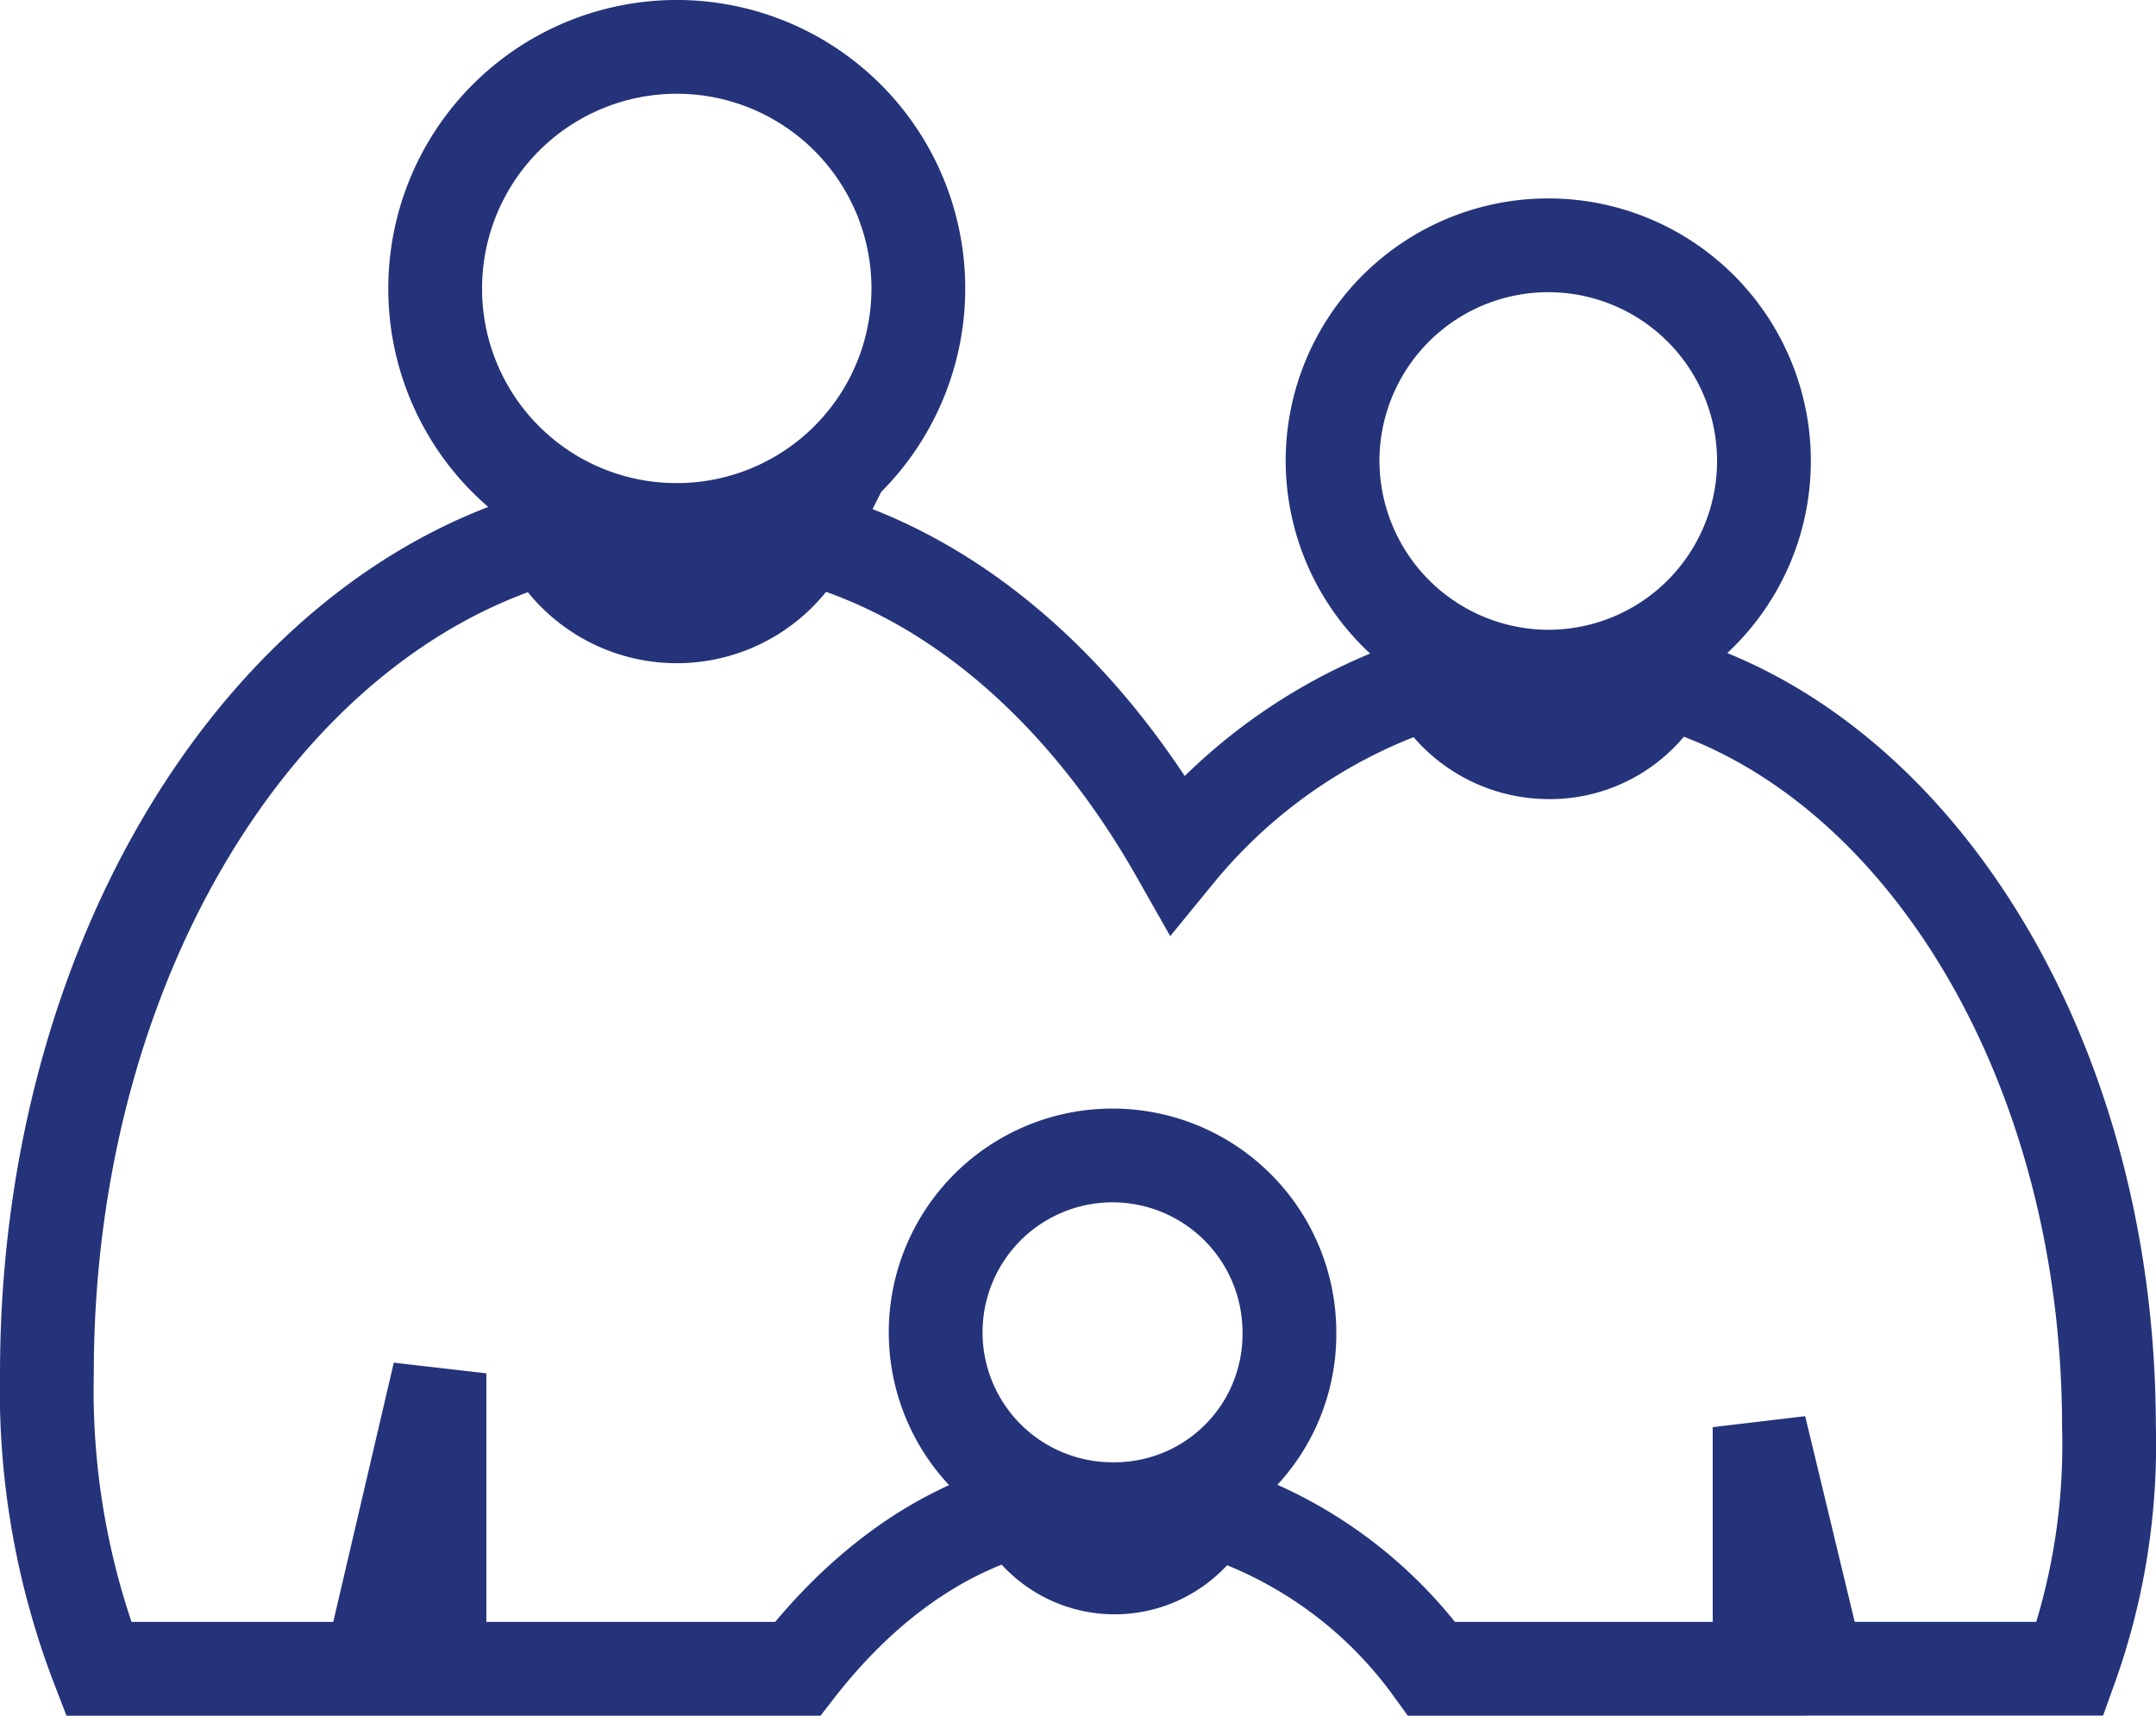 <?xml version="1.0" encoding="UTF-8"?>
<svg xmlns="http://www.w3.org/2000/svg" width="114.948" height="91.483" viewBox="0 0 114.948 91.483">
  <path id="noun-family-6742385" d="M59.961,174.589a12.88,12.88,0,1,0-12.88-12.88A12.859,12.859,0,0,0,59.961,174.589Zm46.464,7.821a11.5,11.5,0,1,0-11.5-11.5A11.534,11.534,0,0,0,106.425,182.411Zm6.209.229a6.825,6.825,0,0,1-6.209,3.8,7.029,7.029,0,0,1-6.208-3.8,28.744,28.744,0,0,0-13.572,9.2c-4.829-8.509-11.73-14.722-19.78-16.9a7.723,7.723,0,0,1-13.8,0c-15.3,4.367-26.685,22.655-26.685,44.618a41.149,41.149,0,0,0,2.758,15.755H43.63l3.679-15.755v15.755l19.093,0c3.221-4.142,7.246-7.246,11.847-8.509a5.674,5.674,0,0,0,10.117,0,22.985,22.985,0,0,1,11.847,8.509h17.48l0-12.885,3.1,12.88,13.455,0a35.17,35.17,0,0,0,2.071-12.88c0-19.556-10.121-35.886-23.693-39.794ZM83.194,226.8a9.43,9.43,0,1,1,9.43-9.43A9.327,9.327,0,0,1,83.194,226.8Z" transform="translate(-23.879 -146.33)" fill="none" stroke="#25337a" stroke-width="5"></path>
</svg>
